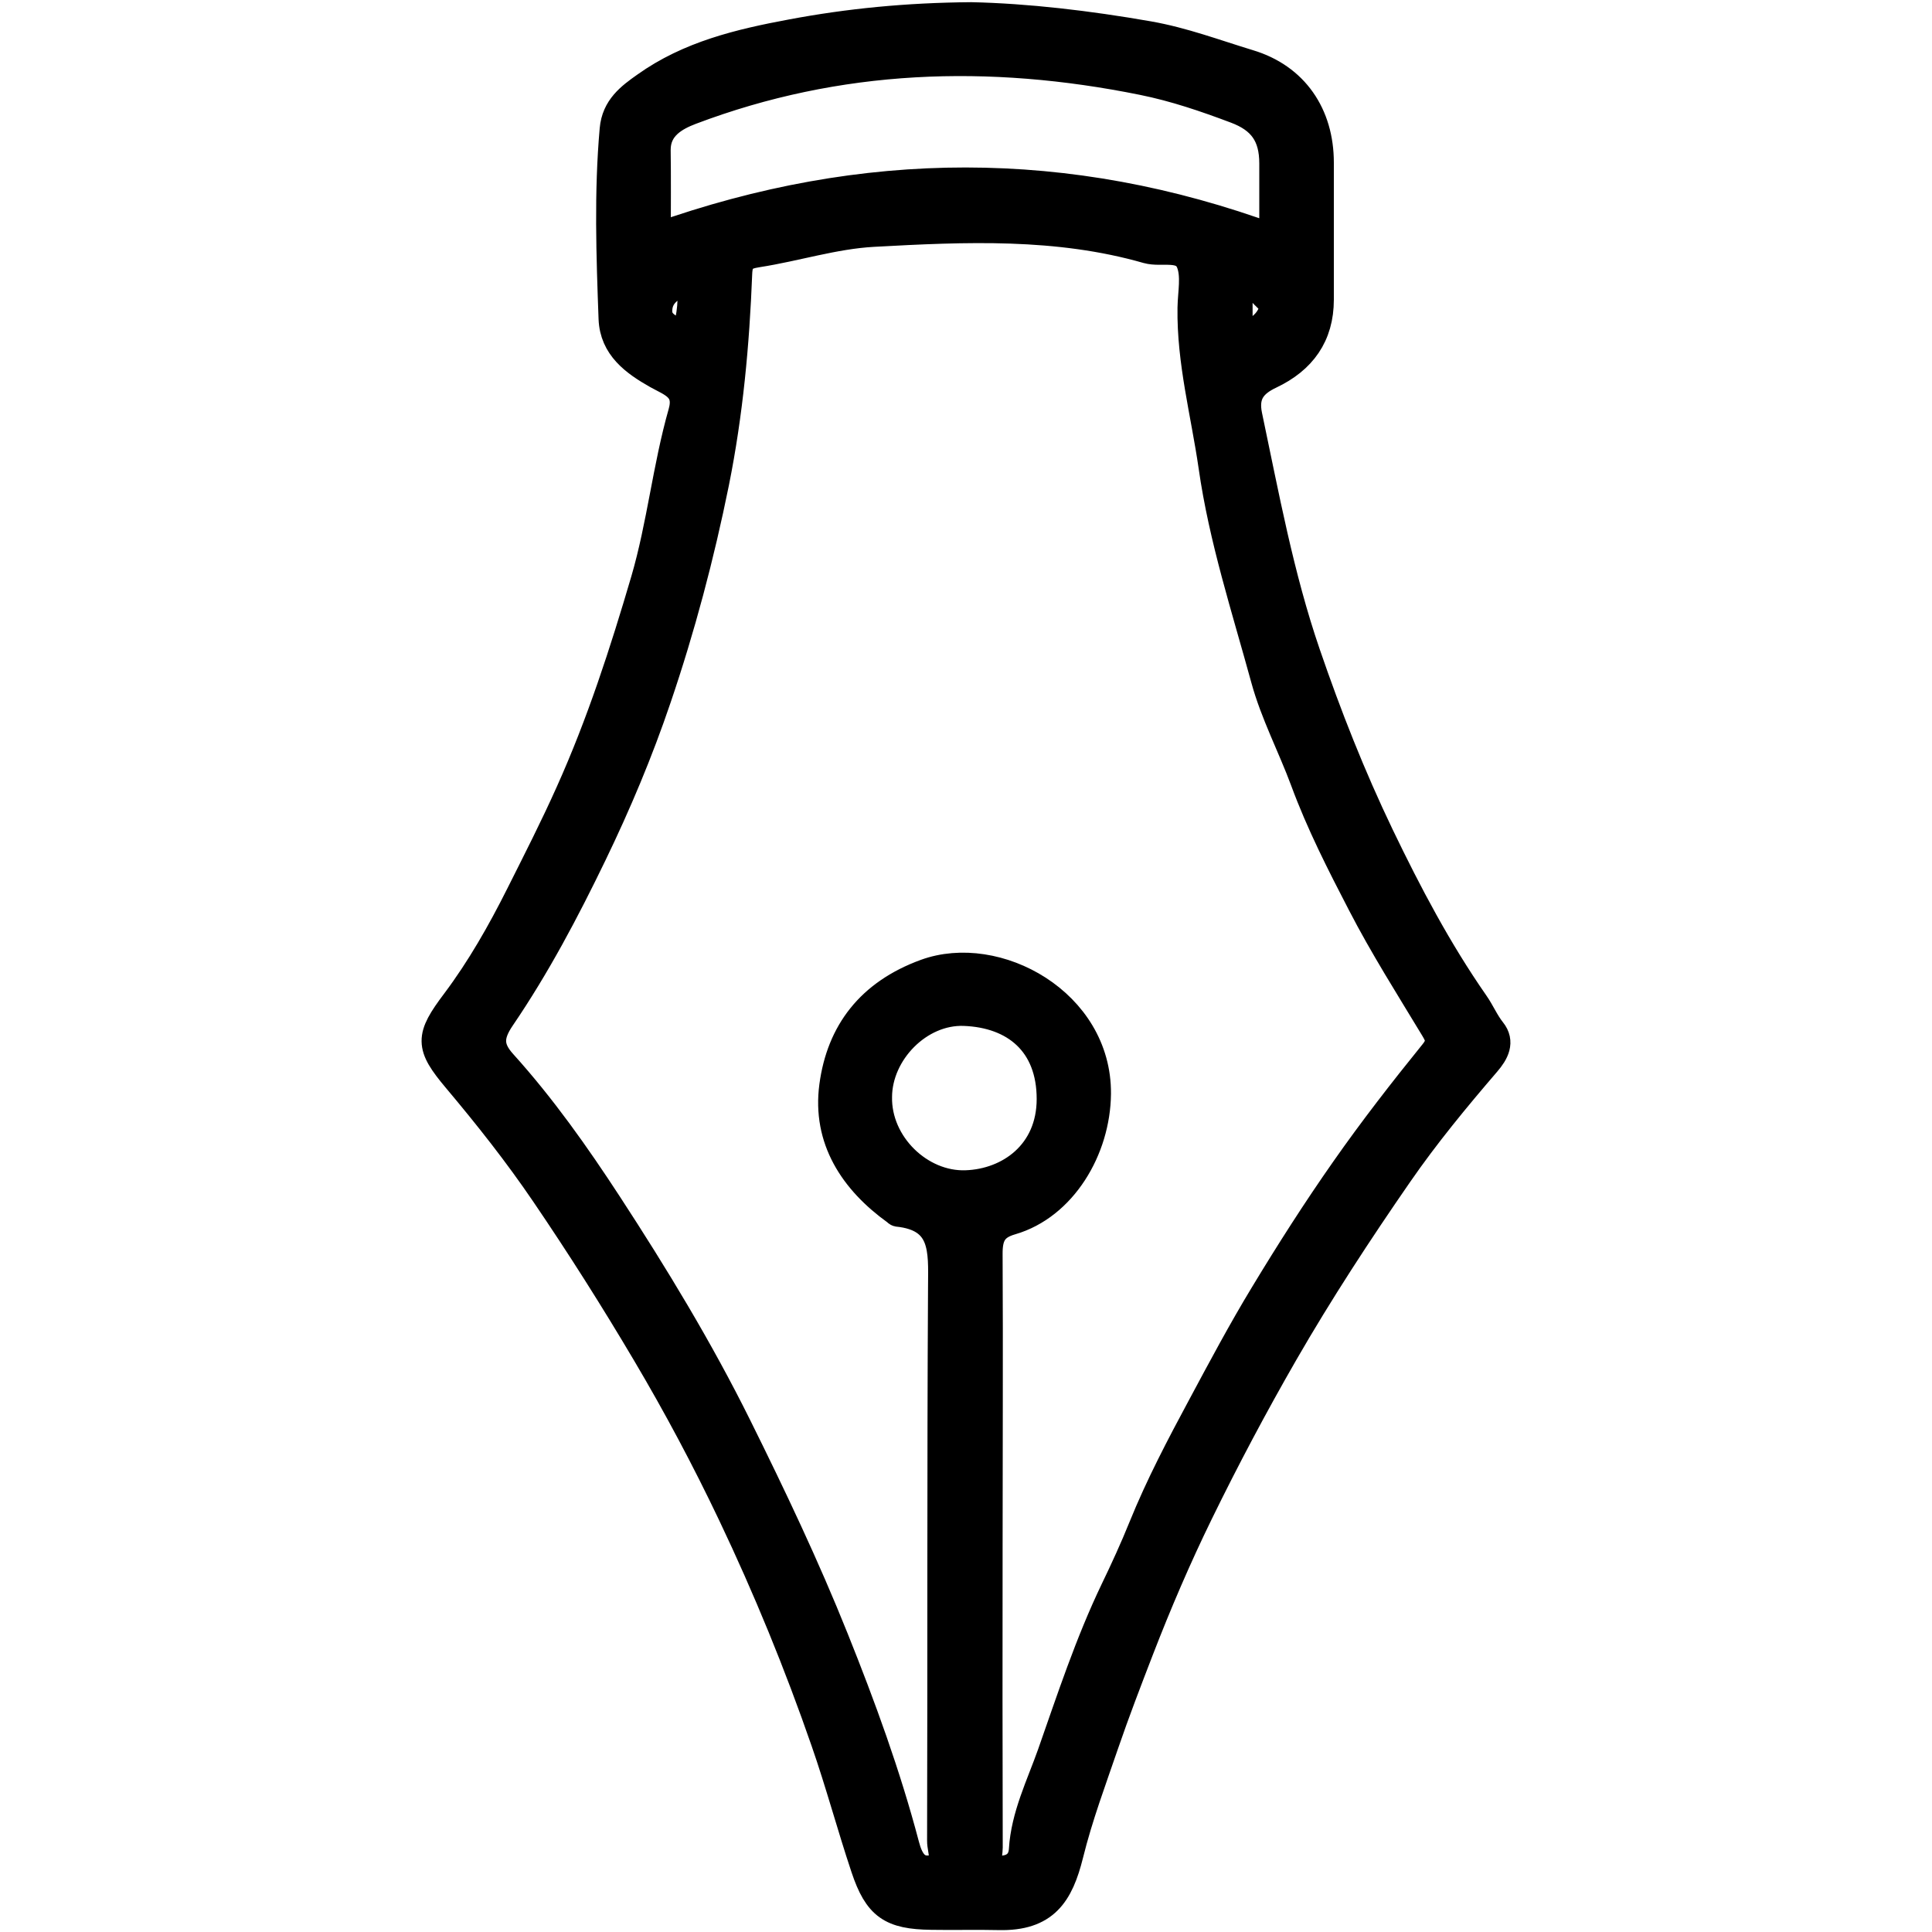 <svg xml:space="preserve" overflow="visible" viewBox="0 0 141.73 141.73" y="0px" x="0px" xmlns:xlink="http://www.w3.org/1999/xlink" xmlns="http://www.w3.org/2000/svg" id="Layer_1" version="1.2">
<g>
	<path d="M71.24,1.16c4.09,0.09,8.55,0.61,13.01,1.39
		c2.57,0.45,4.94,1.35,7.38,2.09c3.36,1.01,5.22,3.76,5.22,7.29c0,3.35,0,6.7,0,10.05c0,2.65-1.31,4.44-3.65,5.55
		c-1.27,0.6-1.93,1.39-1.6,2.96c1.24,5.87,2.31,11.76,4.27,17.47c1.56,4.55,3.31,8.99,5.4,13.34c2.05,4.26,4.24,8.41,6.94,12.29
		c0.45,0.64,0.75,1.38,1.26,2.02c0.66,0.82,0.24,1.62-0.4,2.36c-2.26,2.63-4.47,5.31-6.44,8.16c-2.96,4.28-5.8,8.62-8.41,13.15
		c-2.21,3.84-4.28,7.74-6.22,11.71c-1.6,3.27-3.04,6.63-4.36,10.04c-0.88,2.28-1.76,4.57-2.55,6.87c-0.92,2.69-1.92,5.35-2.61,8.14
		c-0.73,2.93-1.81,4.63-5.22,4.55c-1.64-0.04-3.29,0.01-4.94-0.02c-2.96-0.04-3.96-0.72-4.9-3.53c-1.03-3.08-1.87-6.23-2.94-9.3
		c-1.96-5.66-4.24-11.22-6.81-16.62c-1.91-4.02-4.02-7.98-6.3-11.83c-2.36-3.99-4.83-7.89-7.43-11.71c-1.99-2.93-4.18-5.7-6.46-8.41
		c-2.06-2.45-2.05-3.09-0.09-5.69c1.83-2.44,3.34-5.1,4.72-7.85c1.25-2.49,2.51-4.96,3.65-7.51c2.27-5.05,3.96-10.27,5.52-15.58
		c1.18-4.05,1.59-8.24,2.74-12.28c0.51-1.79-0.79-2.15-1.84-2.74c-1.66-0.94-3.19-2.05-3.27-4.14c-0.17-4.63-0.33-9.26,0.08-13.89
		c0.14-1.61,1.22-2.41,2.34-3.2c3.21-2.29,6.92-3.17,10.73-3.88C62.27,1.62,66.52,1.2,71.24,1.16z M72.55,113.67
		C72.55,113.67,72.55,113.67,72.55,113.67c-0.01,7.29-0.01,14.58,0.01,21.87c0,0.61-0.4,1.58,0.78,1.59
		c0.91,0.01,1.61-0.43,1.67-1.44c0.15-2.49,1.28-4.75,2.08-7.01c1.42-4.04,2.76-8.14,4.63-12.04c0.73-1.51,1.44-3.06,2.07-4.62
		c1.24-3.06,2.77-5.97,4.33-8.87c1.48-2.76,2.96-5.54,4.58-8.21c1.88-3.11,3.84-6.18,5.93-9.16c2.05-2.93,4.25-5.76,6.5-8.54
		c0.59-0.73,0.46-1.12,0.06-1.78c-1.83-3.03-3.73-6.02-5.35-9.16c-1.52-2.93-3.03-5.89-4.18-9.01c-0.93-2.51-2.2-4.92-2.9-7.48
		c-1.41-5.16-3.08-10.26-3.84-15.59c-0.56-3.88-1.6-7.68-1.54-11.64c0.02-1.12,0.29-2.35-0.1-3.32c-0.51-1.26-2.06-0.63-3.12-0.93
		c-6.59-1.89-13.35-1.59-20.1-1.22c-2.88,0.16-5.64,1.06-8.47,1.5c-1.03,0.16-1.37,0.42-1.41,1.48c-0.2,5.14-0.67,10.24-1.69,15.32
		c-1.09,5.38-2.49,10.66-4.25,15.83c-1.32,3.9-2.92,7.71-4.73,11.45c-2,4.14-4.14,8.19-6.72,11.98c-0.9,1.32-0.9,2.2,0.11,3.32
		c2.89,3.2,5.38,6.73,7.73,10.33c3.43,5.26,6.69,10.63,9.5,16.29c2.55,5.14,5,10.29,7.13,15.61c1.99,4.96,3.82,9.97,5.18,15.13
		c0.3,1.14,0.77,1.94,1.94,1.74c1.2-0.21,0.62-1.35,0.63-2.04c0.04-13.58-0.01-27.16,0.07-40.74c0.02-2.58,0.2-4.96-3.22-5.32
		c-0.05-0.01-0.1-0.06-0.14-0.1c-3.16-2.27-5.14-5.32-4.62-9.22c0.53-3.96,2.71-6.82,6.78-8.31c5.22-1.91,12.68,2.16,12.62,8.88
		c-0.04,4.09-2.52,8.25-6.31,9.35c-1.32,0.38-1.65,1.1-1.64,2.42C72.59,99.21,72.55,106.44,72.55,113.67z M48.21,17.34
		c15.17-5.39,30.11-5.45,45.17,0.09c0-1.82,0-3.63,0-5.44c0-2.06-0.84-3.22-2.73-3.93c-2.23-0.84-4.45-1.6-6.82-2.08
		C72.57,3.7,61.5,4.06,50.69,8.15c-1.15,0.44-2.5,1.16-2.49,2.86C48.23,13.06,48.21,15.11,48.21,17.34z M64.44,80.46
		c-0.07,3.48,3.07,6.51,6.42,6.39c3.17-0.11,6.19-2.26,6.19-6.23c0-4.07-2.6-6.22-6.32-6.36C67.43,74.14,64.46,77.21,64.44,80.46z
		 M90.89,20.18c0,1.5,0,2.6,0,3.69c0,0.41,0,0.96,0.62,0.69c0.75-0.33,1.45-0.81,1.77-1.62c0.28-0.71-0.38-1.06-0.72-1.47
		C92.2,21.05,91.67,20.77,90.89,20.18z M50.27,24.55c0.41-1.38,0.55-2.66,0.34-4.14c-1.14,0.55-2.22,1.03-2.29,2.29
		C48.24,23.78,49.24,24.15,50.27,24.55z" stroke-miterlimit="10" stroke-width="2" stroke="#000000"></path>
</g>
</svg>
